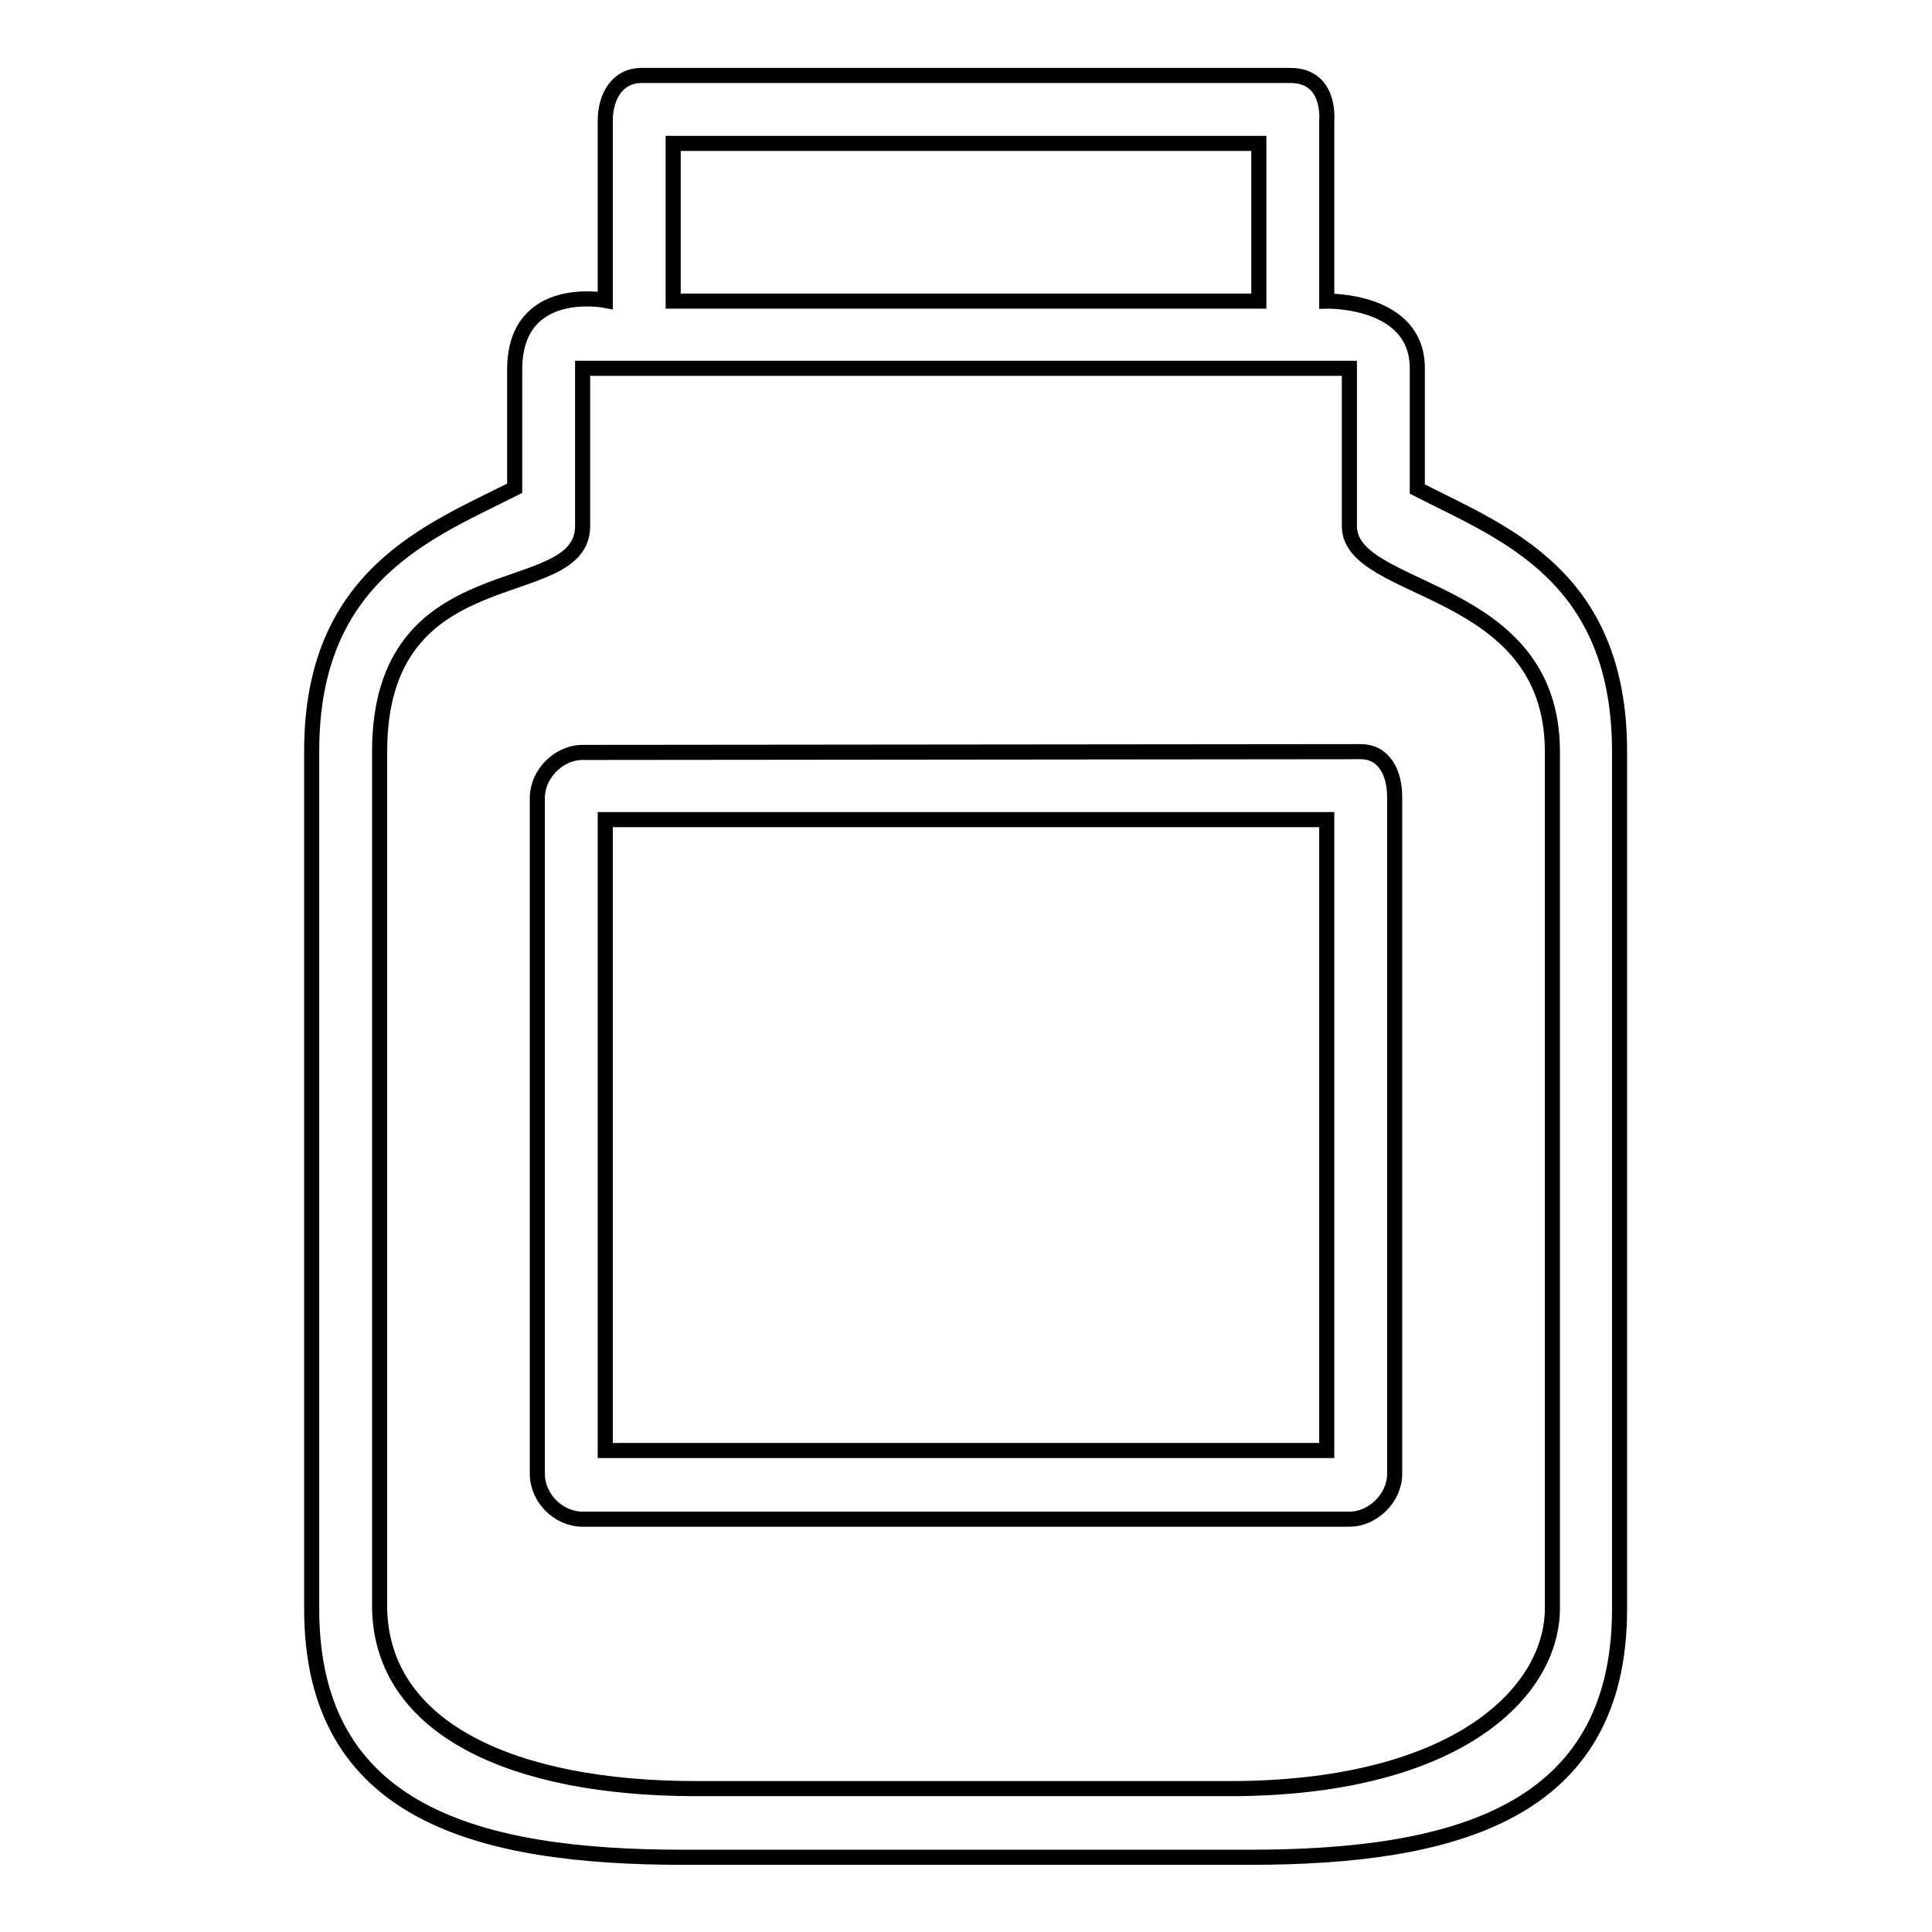 <?xml version="1.0" encoding="utf-8"?>
<!-- Svg Vector Icons : http://www.onlinewebfonts.com/icon -->
<!DOCTYPE svg PUBLIC "-//W3C//DTD SVG 1.1//EN" "http://www.w3.org/Graphics/SVG/1.1/DTD/svg11.dtd">
<svg version="1.1" xmlns="http://www.w3.org/2000/svg" xmlns:xlink="http://www.w3.org/1999/xlink" x="0px" y="0px" viewBox="0 0 256 256" enable-background="new 0 0 256 256" xml:space="preserve">
<g> <path stroke-width="2" fill-opacity="0" stroke="#000000"  d="M187.8,64.8c11.3,5.8,26.8,11.3,26.8,34.8v113.6c0,27.1-22,32.9-49.1,32.9H90.6c-27.3,0-49.3-5.8-49.3-32.9 V99.5c0-23.3,15.6-29.1,26.9-34.8v-16c0.2-11.2,12-8.9,12-8.9V16c0-3.2,1.6-6,4.8-6h0.1H171c5.4,0,4.8,6,4.8,6v23.9 c0,0,12-0.3,12,8.9V49L187.8,64.8L187.8,64.8L187.8,64.8z M180.3,99.6c3.1,0,4.5,2.8,4.5,6v9v80.7c0,3.2-2.9,6-6,6l0,0H77.2 c-3.2,0-6-2.8-6-6l0,0v-89.6c0-3.1,2.8-6,6-6L180.3,99.6z M175.8,108.6H80.2v83.6h95.6V108.6L175.8,108.6L175.8,108.6z M166.8,39.9 V19H89.2v20.9H166.8z M178.8,69.7V48.8H77.2v20.9c0,10.7-26.9,3.1-26.9,29.9v113.5C50.6,229.1,68,237,92.2,237h71.7 c29.6-0.3,41.8-13,41.8-23.9V99.6C205.7,77.2,178.8,78.9,178.8,69.7z"/></g>
</svg>